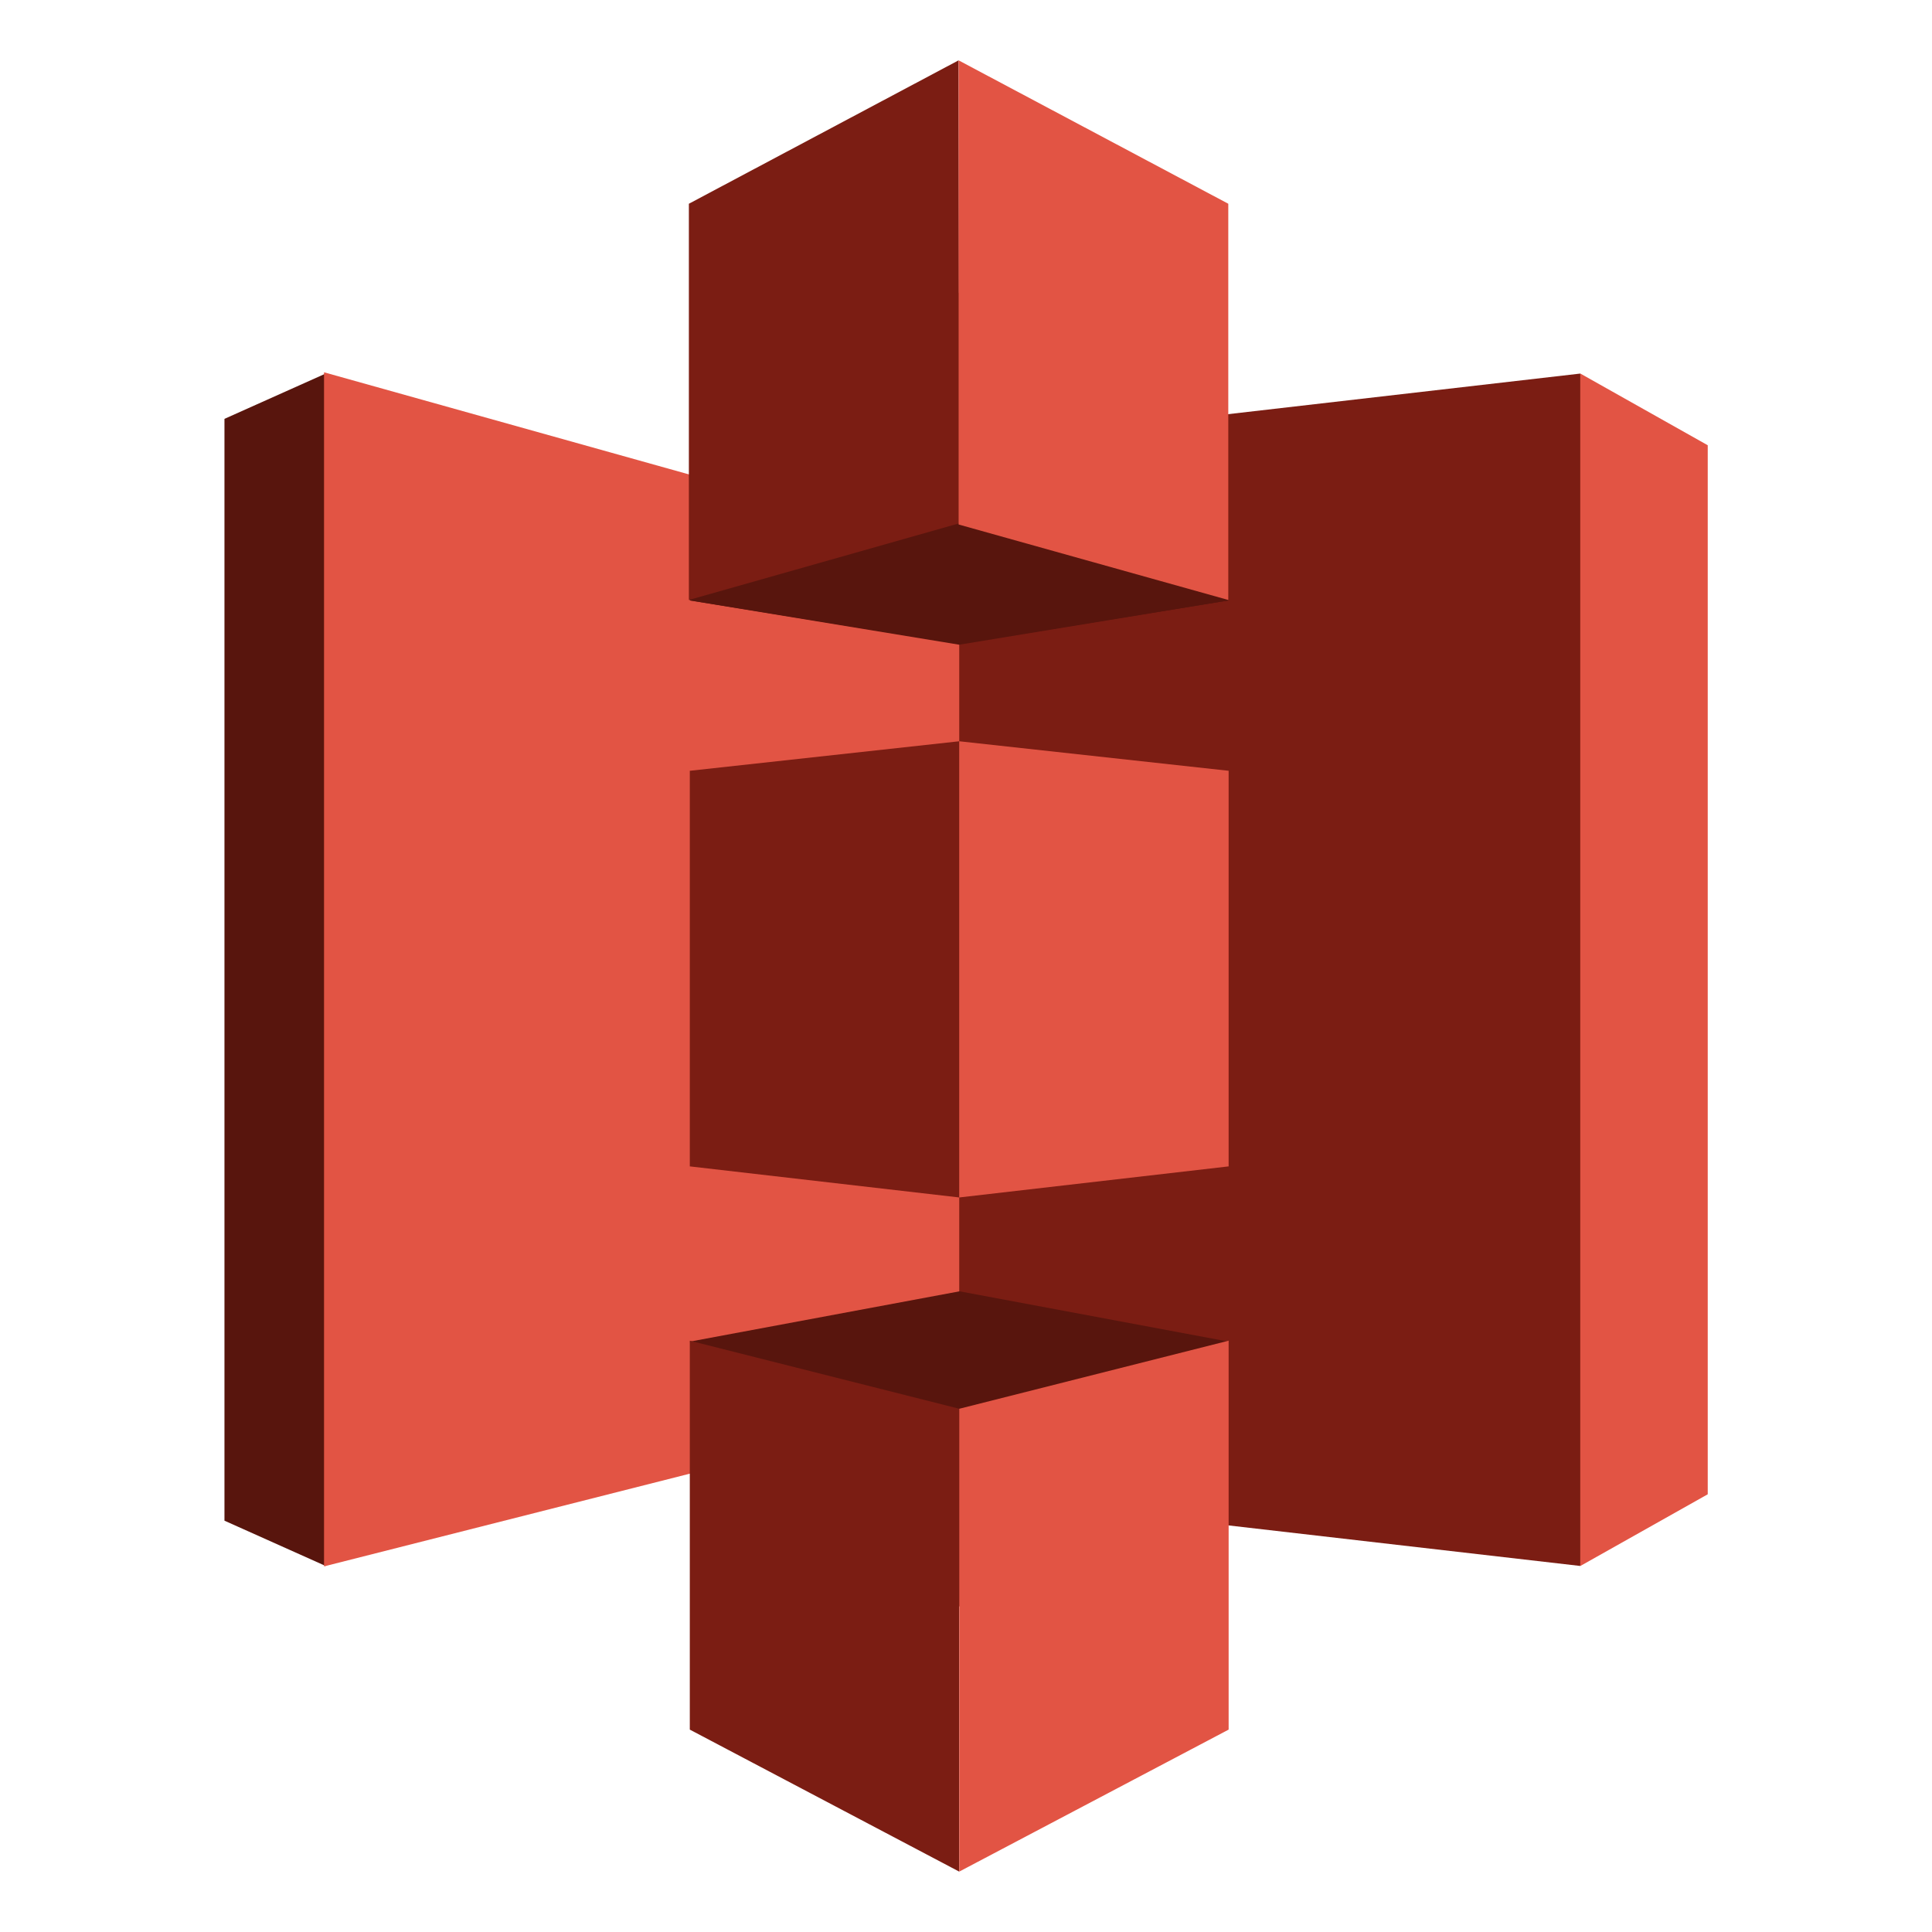 <svg width="50" height="50" viewBox="0 0 50 50" fill="none" xmlns="http://www.w3.org/2000/svg">
<path fill-rule="evenodd" clip-rule="evenodd" d="M40.9 9.668L32.854 25.098L40.9 40.527L44.196 38.672V11.523L40.9 9.668Z" fill="#E25444"/>
<path fill-rule="evenodd" clip-rule="evenodd" d="M40.897 9.668L24.805 11.523L16.614 25.098L24.805 38.672L40.897 40.527V9.668Z" fill="#7B1D13"/>
<path fill-rule="evenodd" clip-rule="evenodd" d="M8.427 9.668L5.809 10.84V39.355L8.427 40.527L24.809 25.098L8.427 9.668Z" fill="#58150D"/>
<path fill-rule="evenodd" clip-rule="evenodd" d="M8.386 9.635L24.825 14.235V36.371L8.386 40.538V9.635Z" fill="#E25444"/>
<path fill-rule="evenodd" clip-rule="evenodd" d="M24.833 16.667L17.852 15.539L24.833 7.553L31.796 15.539L24.833 16.667Z" fill="#58150D"/>
<path fill-rule="evenodd" clip-rule="evenodd" d="M31.796 15.539L24.824 16.685L17.852 15.539V7.553" fill="#58150D"/>
<path fill-rule="evenodd" clip-rule="evenodd" d="M24.833 33.419L17.852 34.721L24.833 41.579L31.796 34.721L24.833 33.419Z" fill="#58150D"/>
<path fill-rule="evenodd" clip-rule="evenodd" d="M24.807 1.562L17.828 5.273V15.527L24.829 13.542L24.807 1.562Z" fill="#7B1D13"/>
<path fill-rule="evenodd" clip-rule="evenodd" d="M24.824 19.184L17.852 19.948V30.186L24.824 30.99V19.184Z" fill="#7B1D13"/>
<path fill-rule="evenodd" clip-rule="evenodd" d="M24.824 36.458L17.852 34.697V44.762L24.824 48.437V36.458Z" fill="#7B1D13"/>
<path fill-rule="evenodd" clip-rule="evenodd" d="M31.797 34.697L24.825 36.459V48.437L31.797 44.762V34.697Z" fill="#E25444"/>
<path fill-rule="evenodd" clip-rule="evenodd" d="M24.825 19.184L31.797 19.948V30.186L24.825 30.99V19.184Z" fill="#E25444"/>
<path fill-rule="evenodd" clip-rule="evenodd" d="M24.809 1.562L31.788 5.273V15.527L24.809 13.574V1.562Z" fill="#E25444"/>
</svg>
